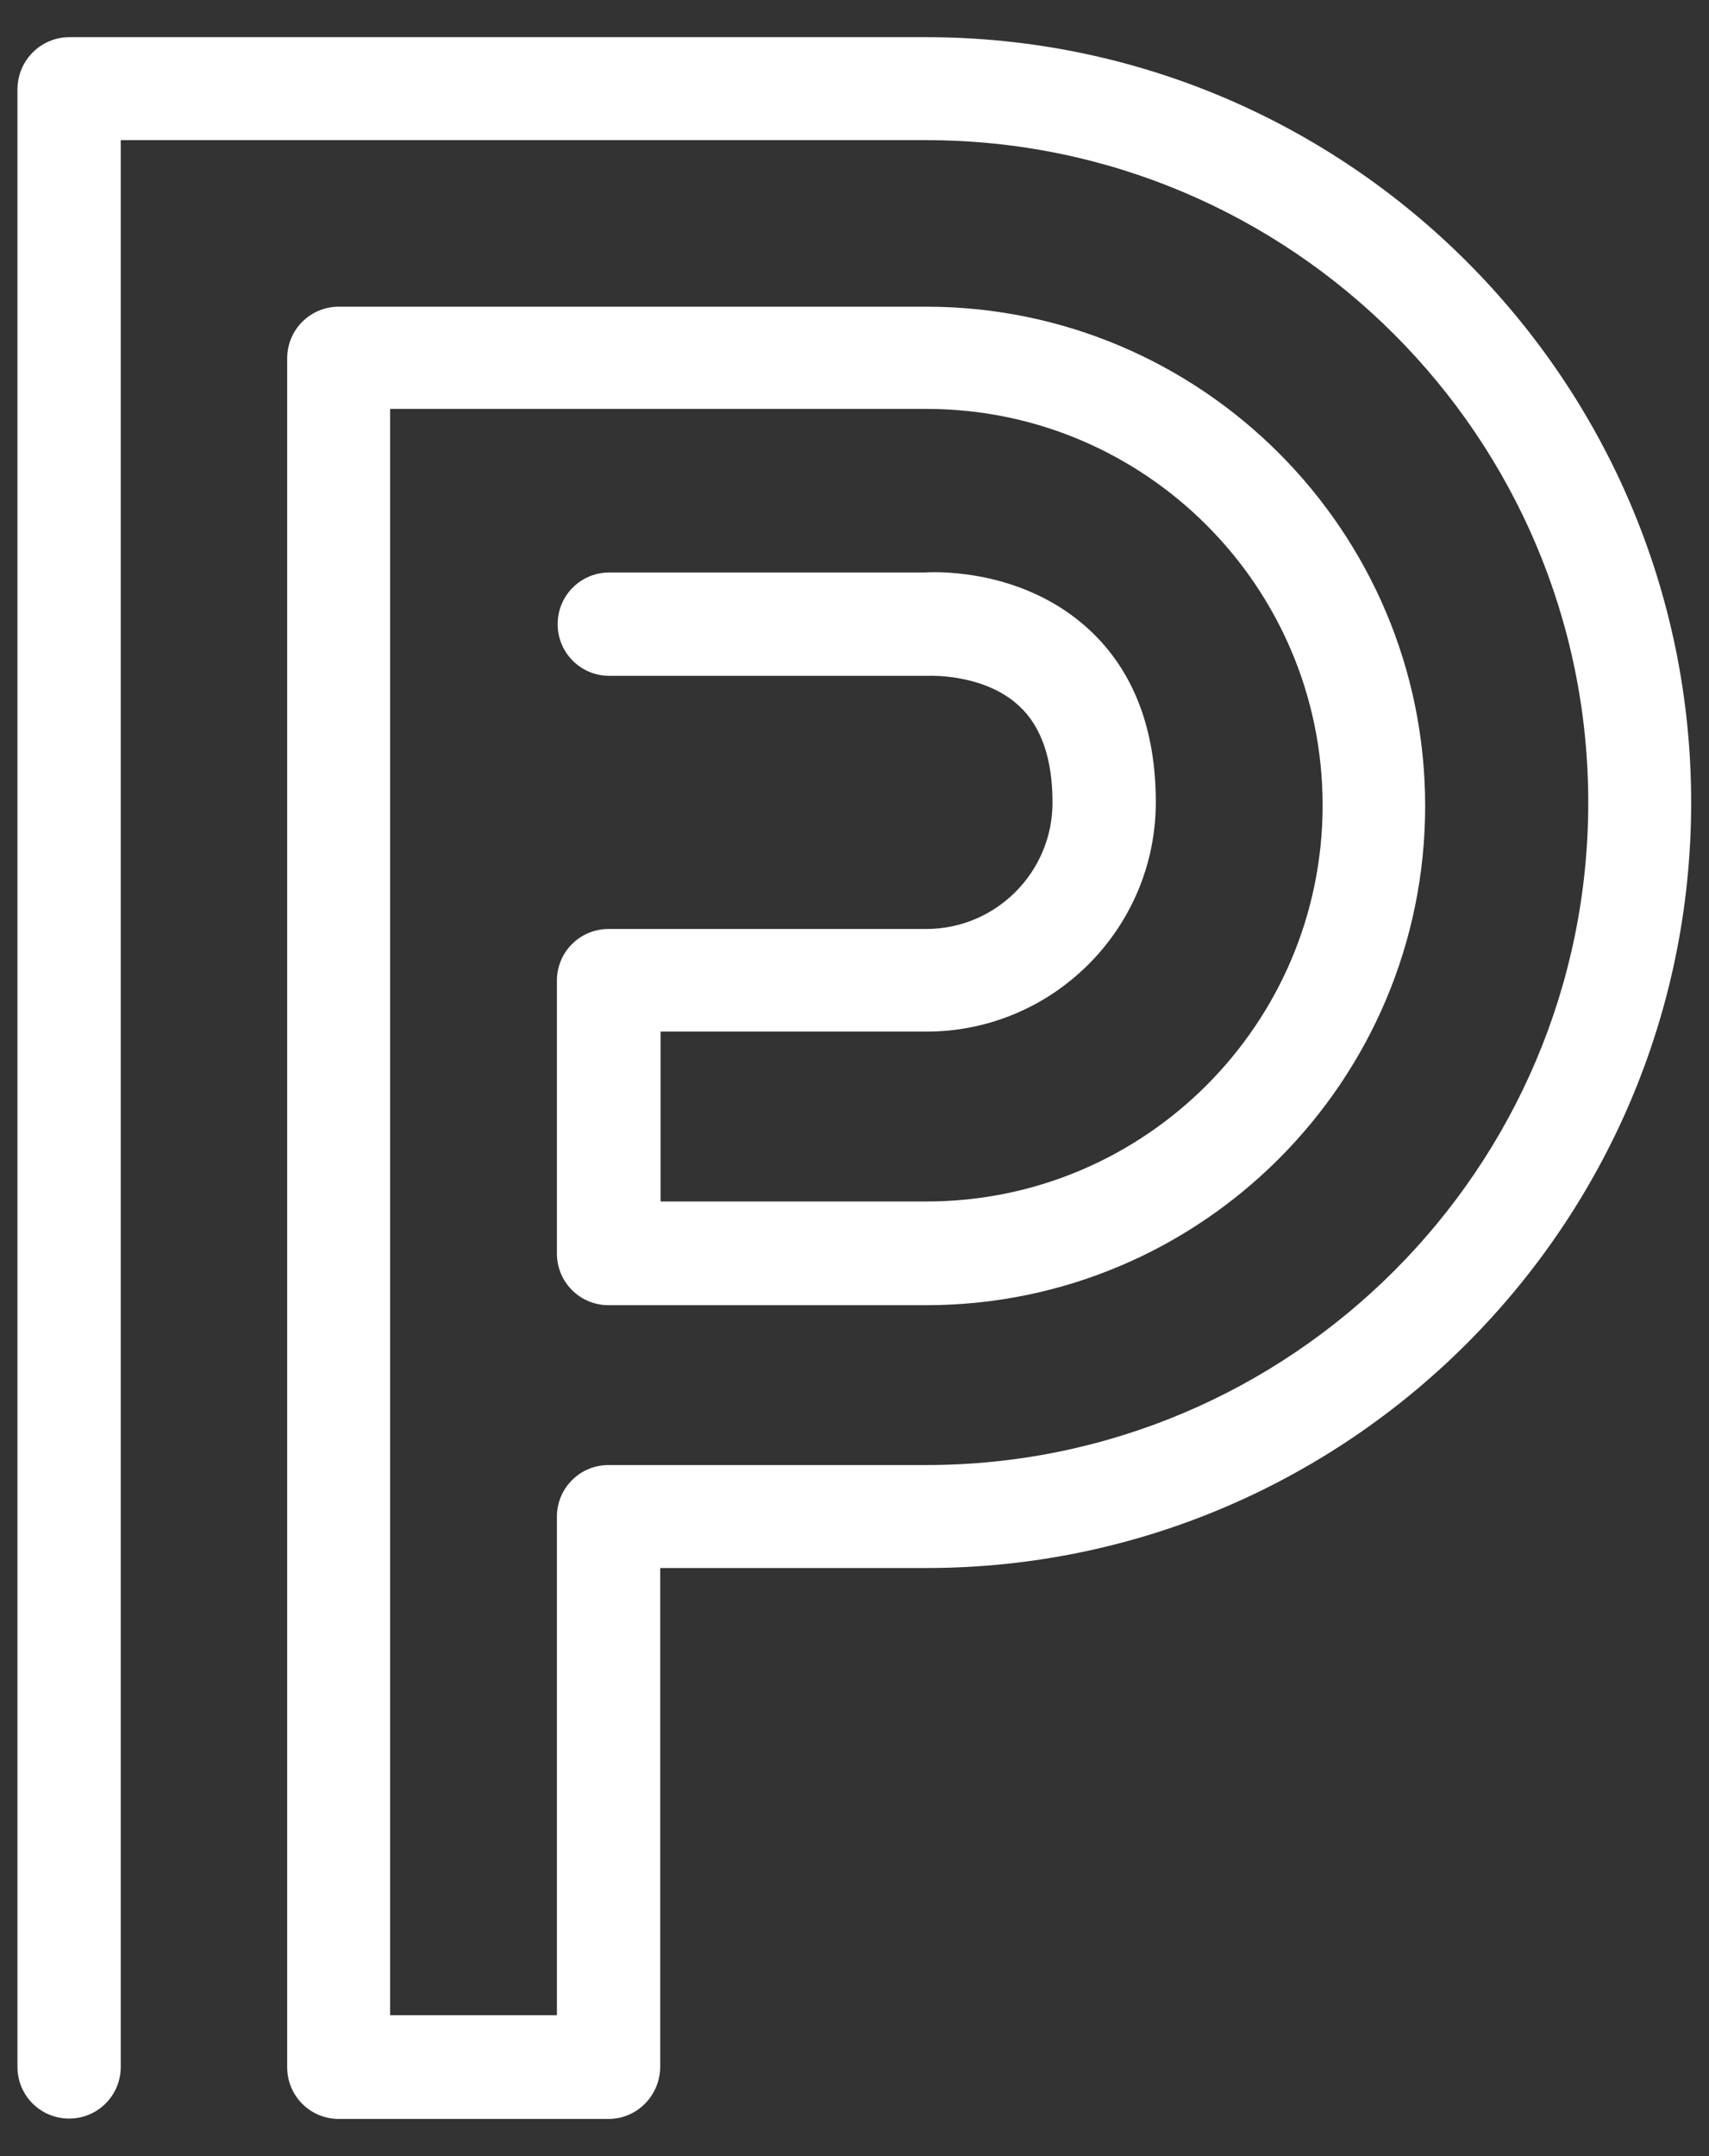 <?xml version="1.0" encoding="utf-8"?>
<!-- Generator: Adobe Illustrator 19.2.1, SVG Export Plug-In . SVG Version: 6.00 Build 0)  -->
<svg version="1.1" id="Layer_1" xmlns="http://www.w3.org/2000/svg" xmlns:xlink="http://www.w3.org/1999/xlink" x="0px" y="0px"
	 viewBox="0 0 46 58" style="enable-background:new 0 0 46 58;" xml:space="preserve">
<rect x="0" y="0" width="46" height="58" fill="#333333" stroke="none"/>
<style type="text/css">
	.st0{fill:#fff;}
</style>
<g>
	<path class="st0" d="M16.38,57H9.12c-0.77,0-1.39-0.62-1.39-1.39V9.64c0-0.77,0.62-1.39,1.39-1.39h15.81
		c7.4,0,13.43,6.02,13.43,13.43c0,7.4-6.02,13.43-13.43,13.43h-8.55c-0.77,0-1.39-0.62-1.39-1.39v-7.34c0-0.77,0.62-1.39,1.39-1.39
		h8.55c1.88,0,3.4-1.53,3.4-3.4c0-1.17-0.3-2.05-0.9-2.6c-0.93-0.87-2.4-0.81-2.41-0.81c-0.03,0-0.07,0-0.1,0H16.4
		c-0.77,0-1.39-0.62-1.39-1.39s0.62-1.39,1.39-1.39h8.49c0.46-0.03,2.72-0.05,4.44,1.55c1.18,1.1,1.78,2.66,1.78,4.63
		c0,3.4-2.77,6.17-6.17,6.17h-7.16v4.57h7.16c5.88,0,10.66-4.78,10.66-10.66c0-5.88-4.78-10.66-10.66-10.66H10.5v43.21h4.49V40.8
		c0-0.77,0.62-1.39,1.39-1.39h8.55c9.83,0,17.82-7.99,17.82-17.82c0-9.83-7.99-17.82-17.82-17.82H3.25V55.6
		c0,0.77-0.62,1.39-1.39,1.39s-1.39-0.62-1.39-1.39V2.39C0.48,1.62,1.1,1,1.87,1h23.06c11.35,0,20.59,9.24,20.59,20.59
		c0,11.35-9.24,20.59-20.59,20.59h-7.16v13.43C17.76,56.38,17.14,57,16.38,57z"/>
</g>
</svg>
